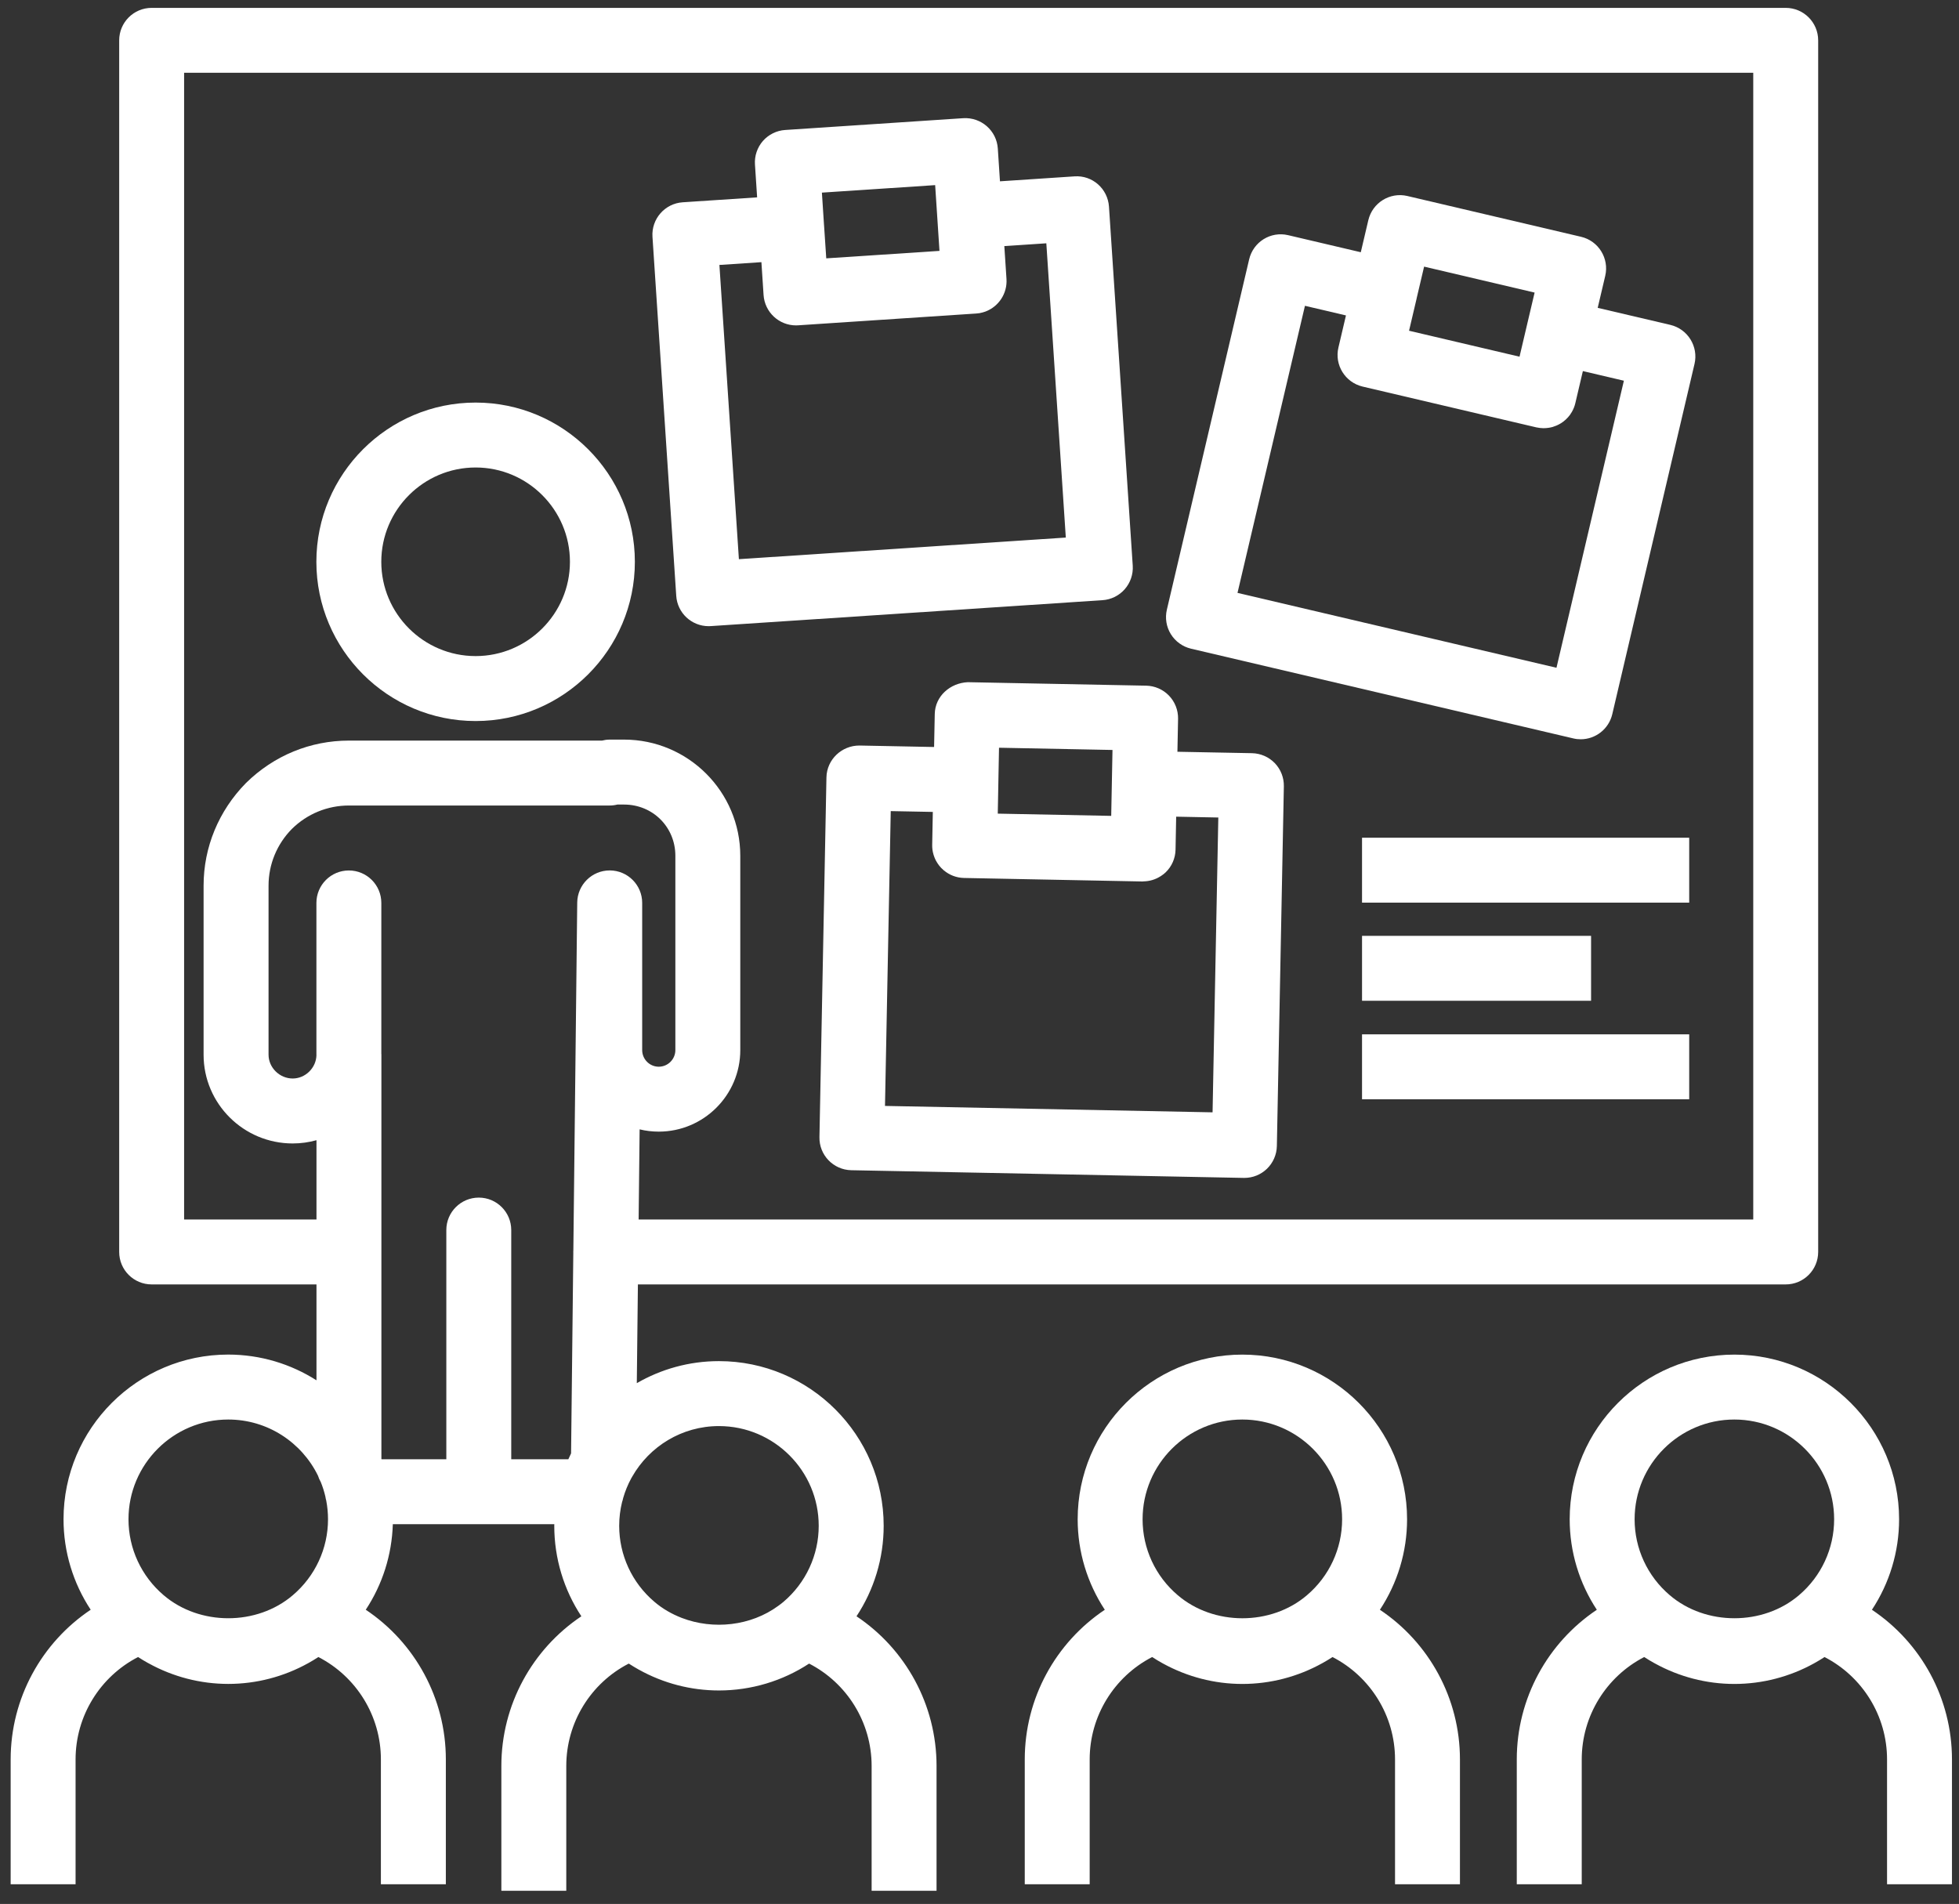 <?xml version="1.0" encoding="UTF-8" standalone="no"?>
<!DOCTYPE svg PUBLIC "-//W3C//DTD SVG 1.1//EN" "http://www.w3.org/Graphics/SVG/1.1/DTD/svg11.dtd">
<svg width="100%" height="100%" viewBox="0 0 107 104" version="1.1" xmlns="http://www.w3.org/2000/svg" xmlns:xlink="http://www.w3.org/1999/xlink" xml:space="preserve" xmlns:serif="http://www.serif.com/" style="fill-rule:evenodd;clip-rule:evenodd;stroke-linejoin:round;stroke-miterlimit:2;">
    <rect x="0" y="0" width="107" height="104" fill="#333333" stroke="none"/>
    <g transform="matrix(1,0,0,1,-3041,-284)">
        <g transform="matrix(1,0,0,1,-0.43,0)">
            <g id="school" transform="matrix(2,0,0,2,2893.12,-3323.94)">
                <g transform="matrix(1,0,0,1,87.144,1821.89)">
                    <path d="M0,-5.152C1.42,-5.152 2.576,-3.996 2.576,-2.576C2.576,-1.156 1.42,-0.001 0,-0.001C-1.42,-0.001 -2.576,-1.156 -2.576,-2.576C-2.576,-3.996 -1.42,-5.152 0,-5.152M0,1.773C2.398,1.773 4.349,-0.178 4.349,-2.576C4.349,-4.974 2.398,-6.925 0,-6.925C-2.398,-6.925 -4.349,-4.974 -4.349,-2.576C-4.349,-0.178 -2.398,1.773 0,1.773" style="fill:white;fill-rule:nonzero;"/>
                </g>
                <g transform="matrix(1,0,0,1,88.117,1815.97)">
                    <path d="M0,27.856L0,21.595C0,21.106 -0.397,20.709 -0.886,20.709C-1.376,20.709 -1.773,21.106 -1.773,21.595L-1.773,27.849C-1.773,27.851 -1.772,27.854 -1.772,27.856L-3.541,27.856C-3.543,27.852 -3.545,27.847 -3.546,27.843L-3.546,16.806C-3.546,16.795 -3.548,16.785 -3.548,16.773L-3.548,12.661C-3.548,12.171 -3.945,11.774 -4.435,11.774C-4.924,11.774 -5.321,12.171 -5.321,12.661L-5.321,16.804C-5.321,16.81 -5.32,16.815 -5.32,16.821C-5.329,17.167 -5.622,17.456 -5.969,17.456C-6.326,17.456 -6.628,17.159 -6.628,16.806L-6.628,12.188C-6.628,11.607 -6.399,11.054 -5.991,10.64C-5.572,10.227 -5.018,10 -4.432,10L2.689,10C2.761,10 2.831,9.991 2.898,9.974L3.081,9.974C3.866,9.974 4.482,10.589 4.482,11.374L4.482,16.68C4.482,16.93 4.278,17.134 4.028,17.134C3.779,17.134 3.576,16.93 3.576,16.68L3.576,12.66C3.576,12.172 3.182,11.776 2.694,11.773L2.689,11.773C2.204,11.773 1.808,12.164 1.802,12.65L1.696,22.156C1.696,22.168 1.694,22.181 1.694,22.193C1.694,22.201 1.695,22.21 1.695,22.217L1.634,27.695C1.608,27.748 1.583,27.802 1.559,27.856L0,27.856ZM-7.729,26.77C-6.653,26.77 -5.721,27.397 -5.278,28.304C-5.259,28.365 -5.233,28.422 -5.202,28.477C-5.15,28.605 -5.108,28.737 -5.076,28.874C-5.07,28.912 -5.063,28.95 -5.052,28.986C-5.021,29.151 -5.004,29.32 -5.004,29.494C-5.004,30.293 -5.354,31.048 -5.965,31.568C-6.945,32.407 -8.511,32.408 -9.494,31.567C-10.103,31.048 -10.453,30.293 -10.453,29.494C-10.453,27.992 -9.231,26.77 -7.729,26.77M-8.934,21.307L-8.934,-10.012L33.919,-10.012L33.919,21.307L3.479,21.307L3.506,18.845C3.673,18.886 3.849,18.907 4.028,18.907C5.256,18.907 6.255,17.908 6.255,16.681L6.255,11.374C6.255,9.624 4.831,8.2 3.081,8.2L2.689,8.2C2.617,8.2 2.546,8.21 2.479,8.227L-4.432,8.227C-5.486,8.227 -6.481,8.635 -7.244,9.385C-7.99,10.144 -8.402,11.139 -8.402,12.188L-8.402,16.807C-8.402,18.143 -7.311,19.23 -5.969,19.23C-5.744,19.23 -5.526,19.199 -5.319,19.141L-5.319,21.307L-8.934,21.307ZM5.672,26.949C7.175,26.949 8.397,28.171 8.397,29.673C8.397,30.472 8.047,31.228 7.436,31.748C7.39,31.788 7.34,31.824 7.291,31.86C6.543,32.409 5.518,32.519 4.658,32.189C4.387,32.084 4.131,31.939 3.907,31.746C3.297,31.228 2.948,30.472 2.948,29.673C2.948,29.451 2.975,29.234 3.026,29.027C3.039,28.99 3.049,28.952 3.057,28.913C3.111,28.726 3.184,28.548 3.275,28.38C3.285,28.363 3.295,28.346 3.304,28.329C3.774,27.505 4.659,26.949 5.672,26.949M9.429,32.144C9.908,31.418 10.171,30.562 10.171,29.673C10.171,27.193 8.153,25.175 5.672,25.175C4.856,25.175 4.09,25.395 3.429,25.777L3.459,23.08L34.805,23.08C35.295,23.08 35.692,22.683 35.692,22.193L35.692,-10.898C35.692,-11.388 35.295,-11.785 34.805,-11.785L-9.82,-11.785C-10.31,-11.785 -10.707,-11.388 -10.707,-10.898L-10.707,22.193C-10.707,22.683 -10.31,23.08 -9.82,23.08L-5.319,23.08L-5.319,25.699C-6.016,25.255 -6.843,24.997 -7.729,24.996C-10.209,24.996 -12.227,27.014 -12.227,29.494C-12.227,30.383 -11.964,31.24 -11.485,31.965C-12.828,32.863 -13.671,34.386 -13.671,36.053L-13.671,39.463L-11.898,39.463L-11.898,36.053C-11.898,34.865 -11.228,33.791 -10.191,33.257C-10.185,33.261 -10.178,33.265 -10.172,33.269C-10.095,33.319 -10.016,33.366 -9.936,33.411C-9.922,33.418 -9.908,33.427 -9.893,33.434C-9.235,33.796 -8.491,33.991 -7.728,33.991C-6.961,33.991 -6.212,33.794 -5.552,33.428C-5.547,33.425 -5.542,33.423 -5.537,33.42C-5.449,33.371 -5.363,33.319 -5.278,33.264C-5.274,33.262 -5.27,33.26 -5.266,33.257C-4.23,33.791 -3.56,34.864 -3.56,36.053L-3.56,39.463L-1.786,39.463L-1.786,36.053C-1.786,34.385 -2.63,32.863 -3.973,31.965C-3.518,31.276 -3.26,30.47 -3.234,29.629L1.176,29.629C1.176,29.644 1.175,29.658 1.175,29.673C1.175,30.562 1.437,31.419 1.915,32.144C0.573,33.042 -0.27,34.564 -0.27,36.231L-0.27,39.641L1.503,39.641L1.503,36.231C1.503,35.043 2.173,33.968 3.209,33.436C3.212,33.438 3.215,33.439 3.218,33.441C3.305,33.498 3.394,33.55 3.484,33.601C3.487,33.602 3.489,33.604 3.492,33.605C4.154,33.973 4.904,34.17 5.672,34.17C6.551,34.17 7.407,33.913 8.133,33.437C8.134,33.437 8.135,33.436 8.135,33.436C9.171,33.968 9.842,35.043 9.842,36.231L9.842,39.641L11.615,39.641L11.615,36.231C11.615,34.564 10.772,33.041 9.429,32.144" style="fill:white;fill-rule:nonzero;"/>
                </g>
                <g transform="matrix(1,0,0,1,108.084,1849.96)">
                    <rect x="0" y="0" width="0.001" height="0.001" style="fill:white;"/>
                </g>
                <g transform="matrix(1,0,0,1,108.083,1853.66)">
                    <path d="M0,-10.92C1.503,-10.919 2.725,-9.697 2.725,-8.195C2.725,-7.397 2.376,-6.641 1.764,-6.121C0.785,-5.283 -0.781,-5.281 -1.765,-6.123C-2.375,-6.641 -2.724,-7.397 -2.724,-8.195C-2.724,-9.698 -1.502,-10.92 0,-10.92M3.757,-5.724C4.236,-6.45 4.499,-7.306 4.499,-8.195C4.499,-10.674 2.481,-12.692 0,-12.693C-2.48,-12.693 -4.497,-10.676 -4.497,-8.195C-4.497,-7.306 -4.234,-6.45 -3.756,-5.724C-5.099,-4.826 -5.942,-3.304 -5.942,-1.637L-5.942,1.773L-4.169,1.773L-4.169,-1.637C-4.169,-2.824 -3.499,-3.899 -2.463,-4.433C-2.456,-4.428 -2.448,-4.424 -2.441,-4.42C-2.365,-4.37 -2.287,-4.324 -2.208,-4.279C-2.193,-4.271 -2.179,-4.263 -2.164,-4.255C-1.505,-3.893 -0.761,-3.698 0,-3.698C0.767,-3.698 1.515,-3.895 2.176,-4.261C2.182,-4.264 2.188,-4.268 2.194,-4.271C2.281,-4.319 2.367,-4.371 2.451,-4.425C2.455,-4.428 2.459,-4.43 2.463,-4.433C3.499,-3.899 4.17,-2.825 4.17,-1.637L4.17,1.773L5.943,1.773L5.943,-1.637C5.943,-3.304 5.1,-4.827 3.757,-5.724" style="fill:white;fill-rule:nonzero;"/>
                </g>
                <g transform="matrix(1,0,0,1,121.52,1853.66)">
                    <path d="M0,-10.92C1.503,-10.919 2.725,-9.697 2.725,-8.195C2.725,-7.397 2.376,-6.641 1.764,-6.121C0.785,-5.284 -0.781,-5.281 -1.765,-6.123C-2.374,-6.641 -2.724,-7.397 -2.724,-8.195C-2.724,-9.698 -1.502,-10.92 0,-10.92M3.757,-5.724C4.236,-6.45 4.499,-7.306 4.499,-8.195C4.499,-10.674 2.481,-12.692 0.001,-12.693C-2.48,-12.693 -4.497,-10.676 -4.497,-8.195C-4.497,-7.306 -4.234,-6.45 -3.756,-5.724C-5.098,-4.826 -5.942,-3.304 -5.942,-1.637L-5.942,1.773L-4.168,1.773L-4.168,-1.637C-4.168,-2.824 -3.498,-3.899 -2.462,-4.433C-2.455,-4.428 -2.448,-4.424 -2.441,-4.42C-2.365,-4.37 -2.286,-4.324 -2.207,-4.279C-2.193,-4.271 -2.178,-4.263 -2.163,-4.255C-1.505,-3.893 -0.761,-3.698 0.001,-3.698C0.767,-3.698 1.516,-3.895 2.177,-4.261C2.182,-4.264 2.188,-4.267 2.194,-4.271C2.281,-4.319 2.367,-4.371 2.451,-4.425C2.455,-4.428 2.459,-4.43 2.463,-4.433C3.499,-3.899 4.17,-2.826 4.17,-1.637L4.17,1.773L5.943,1.773L5.943,-1.637C5.943,-3.304 5.1,-4.826 3.757,-5.724" style="fill:white;fill-rule:nonzero;"/>
                </g>
                <g transform="matrix(1,0,0,1,94.949,1817.11)">
                    <path d="M0,-5.98L0.059,-5.082C0.091,-4.613 0.481,-4.253 0.944,-4.253C0.963,-4.253 0.983,-4.254 1.003,-4.255L5.865,-4.577C5.896,-4.579 5.926,-4.583 5.956,-4.587C5.966,-4.589 5.975,-4.592 5.986,-4.594C6.004,-4.598 6.022,-4.601 6.039,-4.606C6.064,-4.613 6.089,-4.621 6.113,-4.629C6.115,-4.63 6.118,-4.631 6.121,-4.632C6.477,-4.767 6.719,-5.121 6.693,-5.521L6.634,-6.419L7.781,-6.495L8.313,1.542L-0.615,2.132L-1.147,-5.904L0,-5.98ZM4.745,-8.084L4.863,-6.288L1.771,-6.084L1.711,-6.982C1.711,-6.985 1.711,-6.987 1.71,-6.99L1.652,-7.879L4.745,-8.084ZM-2.326,3.134C-2.295,3.603 -1.905,3.962 -1.442,3.962C-1.423,3.962 -1.403,3.961 -1.383,3.96L9.315,3.252C9.549,3.237 9.768,3.129 9.923,2.952C10.078,2.775 10.156,2.544 10.141,2.31L9.492,-7.496C9.459,-7.985 9.04,-8.358 8.549,-8.323L6.515,-8.188L6.456,-9.085C6.423,-9.574 6.001,-9.942 5.512,-9.912L0.65,-9.59C0.415,-9.575 0.196,-9.466 0.041,-9.29C-0.113,-9.113 -0.192,-8.881 -0.176,-8.647L-0.117,-7.75L-2.149,-7.615C-2.637,-7.583 -3.007,-7.16 -2.975,-6.672L-2.326,3.134Z" style="fill:white;fill-rule:nonzero;"/>
                </g>
                <g transform="matrix(1,0,0,1,109.793,1821.05)">
                    <path d="M0,-8.728L1.12,-8.465L0.914,-7.588C0.802,-7.112 1.098,-6.635 1.574,-6.522L6.318,-5.408C6.326,-5.407 6.333,-5.406 6.341,-5.404C6.365,-5.399 6.39,-5.395 6.415,-5.392C6.422,-5.391 6.43,-5.391 6.438,-5.39C6.463,-5.387 6.488,-5.386 6.513,-5.385L6.521,-5.385C6.525,-5.385 6.529,-5.386 6.533,-5.386C6.566,-5.386 6.599,-5.389 6.632,-5.393C6.638,-5.394 6.644,-5.394 6.65,-5.395C6.687,-5.4 6.724,-5.408 6.761,-5.418C6.764,-5.419 6.767,-5.42 6.77,-5.421C6.802,-5.431 6.833,-5.442 6.864,-5.455C6.873,-5.458 6.882,-5.462 6.891,-5.467C6.922,-5.481 6.954,-5.497 6.983,-5.516C6.985,-5.517 6.986,-5.517 6.988,-5.518C7.032,-5.545 7.073,-5.577 7.111,-5.611C7.115,-5.615 7.12,-5.618 7.124,-5.622C7.137,-5.634 7.149,-5.647 7.161,-5.66C7.169,-5.668 7.177,-5.675 7.185,-5.684C7.193,-5.694 7.201,-5.704 7.209,-5.714C7.22,-5.727 7.23,-5.739 7.24,-5.752C7.244,-5.759 7.249,-5.767 7.253,-5.773C7.265,-5.79 7.277,-5.808 7.287,-5.826C7.289,-5.829 7.291,-5.833 7.293,-5.836C7.333,-5.908 7.365,-5.985 7.384,-6.069L7.59,-6.945L8.71,-6.682L6.869,1.158L-1.842,-0.887L0,-8.728ZM6.272,-9.089L6.066,-8.215L6.066,-8.214L5.987,-7.878L5.86,-7.338L2.843,-8.047L3.049,-8.923C3.05,-8.926 3.05,-8.928 3.05,-8.931L3.254,-9.798L6.272,-9.089ZM-3.111,0.637L7.327,3.087C7.395,3.104 7.464,3.111 7.531,3.111C7.933,3.111 8.297,2.835 8.393,2.426L10.639,-7.141C10.75,-7.617 10.455,-8.094 9.978,-8.207L7.995,-8.672L8.201,-9.547C8.312,-10.024 8.017,-10.501 7.54,-10.613L2.796,-11.727C2.321,-11.839 1.843,-11.543 1.731,-11.067L1.525,-10.191L-0.459,-10.657C-0.937,-10.77 -1.412,-10.473 -1.524,-9.996L-3.771,-0.429C-3.825,-0.2 -3.786,0.041 -3.662,0.241C-3.538,0.44 -3.34,0.583 -3.111,0.637" style="fill:white;fill-rule:nonzero;"/>
                </g>
                <g transform="matrix(1,0,0,1,104.537,1834.29)">
                    <path d="M0,-9.837L-0.035,-8.037L-3.133,-8.098L-3.116,-8.997C-3.115,-9.001 -3.116,-9.004 -3.116,-9.007L-3.099,-9.898L0,-9.837ZM2.733,0.06L-6.213,-0.115L-6.056,-8.167L-4.907,-8.145L-4.924,-7.246C-4.926,-7.156 -4.914,-7.067 -4.889,-6.983C-4.887,-6.975 -4.884,-6.967 -4.882,-6.96C-4.875,-6.94 -4.869,-6.92 -4.861,-6.901C-4.858,-6.892 -4.853,-6.882 -4.849,-6.873C-4.841,-6.856 -4.834,-6.839 -4.826,-6.822C-4.821,-6.814 -4.816,-6.806 -4.811,-6.797C-4.802,-6.78 -4.793,-6.764 -4.782,-6.748C-4.778,-6.741 -4.773,-6.735 -4.769,-6.729C-4.757,-6.711 -4.745,-6.694 -4.732,-6.677C-4.729,-6.673 -4.725,-6.67 -4.722,-6.666C-4.707,-6.648 -4.693,-6.63 -4.677,-6.614C-4.67,-6.608 -4.664,-6.602 -4.657,-6.596C-4.643,-6.582 -4.629,-6.567 -4.613,-6.554C-4.61,-6.551 -4.607,-6.549 -4.603,-6.546C-4.454,-6.422 -4.263,-6.345 -4.054,-6.341L0.818,-6.245C0.829,-6.246 0.839,-6.247 0.849,-6.248C1.017,-6.251 1.174,-6.3 1.308,-6.385C1.31,-6.386 1.313,-6.388 1.315,-6.389C1.323,-6.394 1.33,-6.399 1.337,-6.404C1.377,-6.43 1.415,-6.459 1.45,-6.493C1.62,-6.655 1.717,-6.879 1.722,-7.114L1.739,-8.015L2.89,-7.992L2.733,0.06ZM-4.854,-10.818L-4.872,-9.918L-6.908,-9.958C-7.392,-9.961 -7.802,-9.578 -7.812,-9.088L-8.003,0.737C-8.013,1.226 -7.624,1.631 -7.134,1.641L3.585,1.851L3.602,1.851C3.831,1.851 4.051,1.762 4.217,1.603C4.386,1.44 4.484,1.216 4.489,0.981L4.68,-8.845C4.684,-9.08 4.596,-9.307 4.433,-9.477C4.269,-9.646 4.046,-9.744 3.811,-9.749L1.773,-9.788L1.791,-10.689C1.795,-10.924 1.706,-11.151 1.543,-11.321C1.38,-11.49 1.156,-11.588 0.921,-11.593L-3.951,-11.688C-4.431,-11.667 -4.845,-11.308 -4.854,-10.818" style="fill:white;fill-rule:nonzero;"/>
                </g>
                <g transform="matrix(1,0,0,1,-5.731,-3521.66)">
                    <rect x="117.083" y="5348.51" width="8.935" height="1.773" style="fill:white;"/>
                </g>
                <g transform="matrix(-1,0,0,1,234.69,-3516.3)">
                    <rect x="117.083" y="5345.83" width="6.255" height="1.773" style="fill:white;"/>
                </g>
                <g transform="matrix(1,0,0,1,-5.731,-3510.93)">
                    <rect x="117.083" y="5343.15" width="8.935" height="1.773" style="fill:white;"/>
                </g>
            </g>
        </g>
    </g>
</svg>
